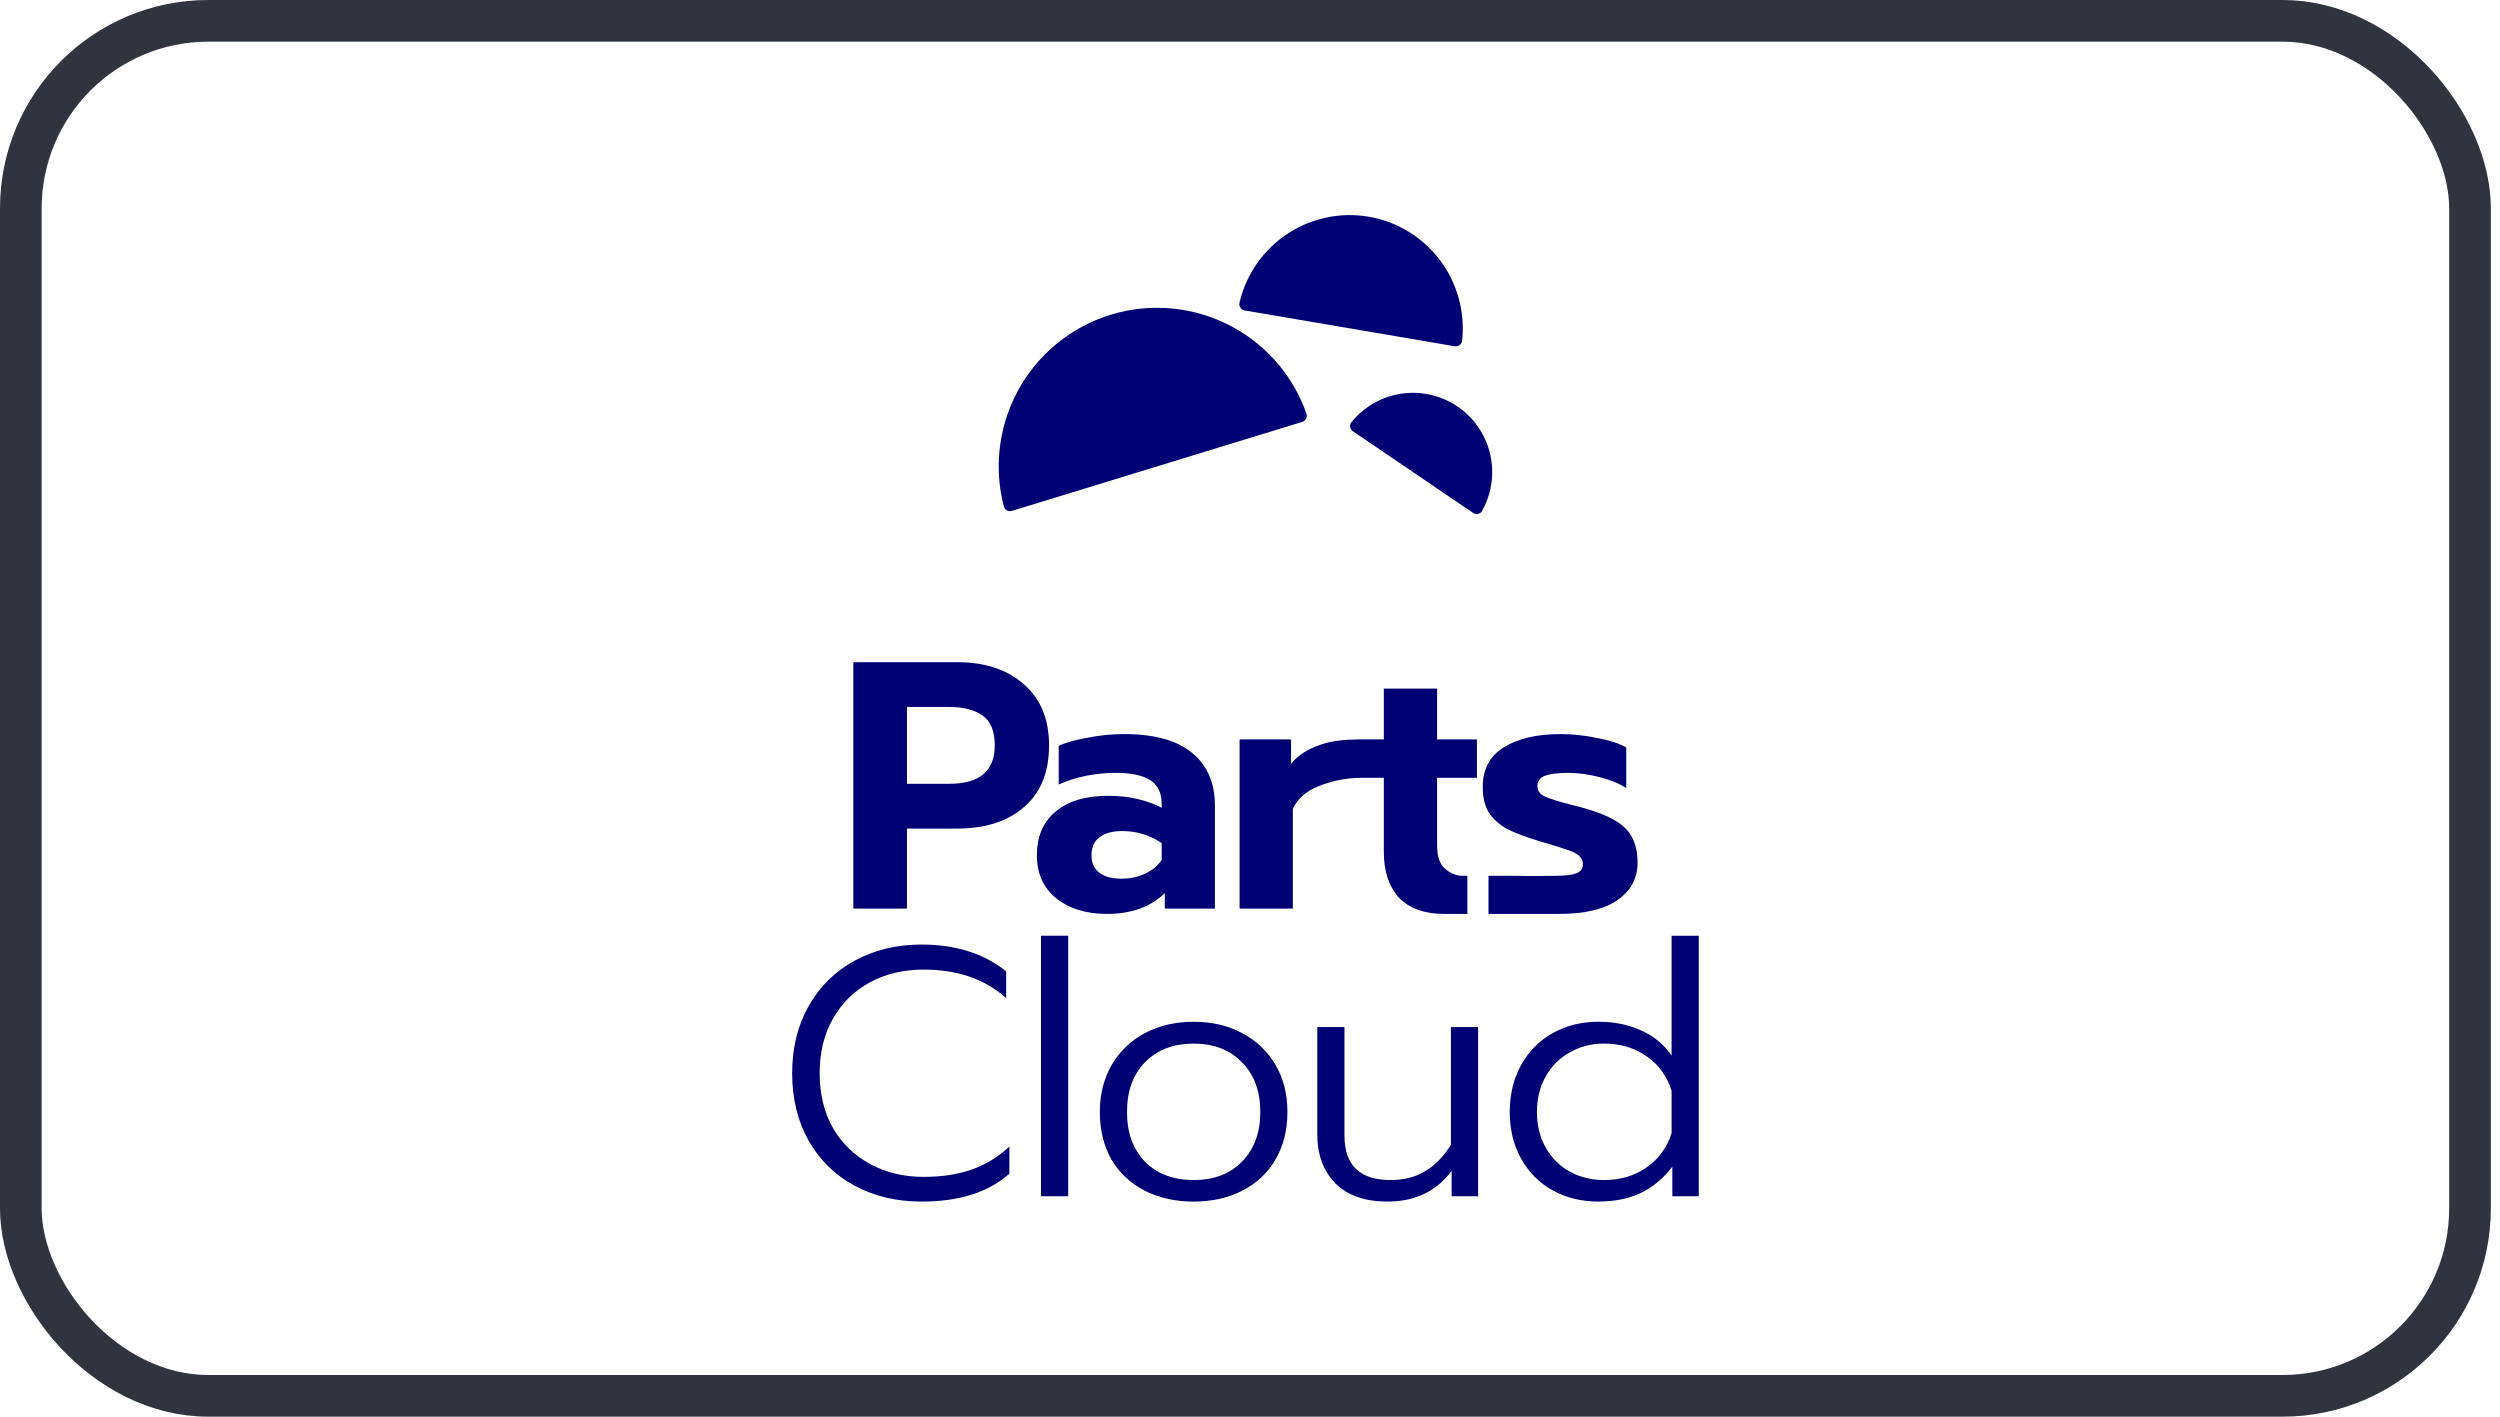 <svg width="60" height="34" viewBox="0 0 60 34" fill="none" xmlns="http://www.w3.org/2000/svg">
<rect x="0.5" y="0.5" width="58.78" height="33" rx="4.5" stroke="#30343F"/>
<g clip-path="url(#clip0_5008_22720)">
<path d="M29.874 7.451C29.787 7.436 29.728 7.353 29.748 7.267C29.816 6.972 29.933 6.69 30.095 6.433C30.285 6.131 30.532 5.869 30.823 5.663C31.114 5.457 31.442 5.31 31.79 5.23C32.137 5.151 32.497 5.141 32.849 5.201C33.2 5.261 33.536 5.39 33.838 5.58C34.139 5.77 34.401 6.018 34.607 6.309C34.813 6.6 34.96 6.929 35.039 7.277C35.106 7.573 35.124 7.878 35.09 8.179C35.081 8.266 34.998 8.325 34.911 8.31L29.874 7.451Z" fill="#000075"/>
<path d="M24.288 12.261C24.204 12.287 24.114 12.24 24.092 12.155C23.98 11.723 23.944 11.275 23.986 10.831C24.034 10.333 24.178 9.85 24.413 9.408C24.647 8.967 24.965 8.576 25.35 8.258C25.735 7.939 26.179 7.7 26.657 7.554C27.134 7.407 27.635 7.356 28.132 7.404C28.629 7.452 29.112 7.597 29.553 7.831C29.994 8.065 30.385 8.384 30.702 8.77C30.986 9.114 31.207 9.506 31.355 9.926C31.385 10.009 31.337 10.099 31.253 10.125L24.288 12.261Z" fill="#000075"/>
<path d="M32.434 10.133C32.379 10.202 32.398 10.302 32.471 10.351L35.353 12.309C35.426 12.359 35.526 12.34 35.569 12.263C35.665 12.092 35.734 11.908 35.774 11.715C35.824 11.47 35.826 11.218 35.779 10.973C35.732 10.727 35.637 10.493 35.5 10.284C35.363 10.076 35.186 9.896 34.98 9.756C34.773 9.615 34.541 9.517 34.296 9.467C34.052 9.416 33.8 9.414 33.555 9.461C33.309 9.508 33.076 9.603 32.867 9.74C32.703 9.848 32.557 9.981 32.434 10.133Z" fill="#000075"/>
<path fill-rule="evenodd" clip-rule="evenodd" d="M22.968 15.892H20.48V21.807H21.767V19.886H22.968C23.645 19.886 24.181 19.714 24.576 19.37C24.977 19.026 25.177 18.532 25.177 17.889C25.177 17.263 24.977 16.775 24.576 16.425C24.175 16.07 23.64 15.892 22.968 15.892ZM23.874 17.889C23.874 18.504 23.51 18.811 22.782 18.811H21.767V16.967H22.782C23.121 16.967 23.386 17.035 23.578 17.17C23.775 17.305 23.874 17.545 23.874 17.889Z" fill="#000075"/>
<path fill-rule="evenodd" clip-rule="evenodd" d="M25.35 21.561C25.666 21.81 26.072 21.934 26.569 21.934C27.15 21.934 27.612 21.767 27.956 21.434V21.807H29.158V19.336C29.158 18.794 28.978 18.374 28.616 18.075C28.256 17.77 27.708 17.618 26.975 17.618C26.687 17.618 26.399 17.646 26.112 17.703C25.824 17.754 25.59 17.818 25.409 17.897V18.828C25.827 18.642 26.284 18.549 26.78 18.549C27.153 18.549 27.429 18.608 27.61 18.727C27.79 18.845 27.88 19.031 27.88 19.285V19.387C27.711 19.297 27.517 19.226 27.296 19.175C27.076 19.124 26.845 19.099 26.603 19.099C26.055 19.099 25.632 19.226 25.333 19.48C25.034 19.728 24.885 20.078 24.885 20.529C24.885 20.963 25.04 21.308 25.35 21.561ZM27.483 20.969C27.313 21.048 27.124 21.088 26.916 21.088C26.684 21.088 26.507 21.04 26.383 20.944C26.258 20.848 26.196 20.71 26.196 20.529C26.196 20.337 26.258 20.193 26.383 20.098C26.512 19.996 26.696 19.945 26.933 19.945C27.277 19.945 27.593 20.041 27.88 20.233V20.639C27.784 20.78 27.652 20.89 27.483 20.969Z" fill="#000075"/>
<path d="M29.75 17.745H30.985V18.329C31.149 18.132 31.378 17.982 31.671 17.881C31.951 17.778 32.268 17.748 32.62 17.746V17.745H33.212V16.527H34.49V17.745H35.446V18.668H34.49V20.276C34.49 20.512 34.535 20.684 34.626 20.792C34.716 20.893 34.877 21.02 35.108 21.02H35.217V21.934H34.66C34.186 21.934 33.825 21.804 33.576 21.545C33.334 21.28 33.212 20.913 33.212 20.445V18.668H32.667C32.279 18.668 31.935 18.753 31.637 18.871C31.344 18.989 31.141 19.17 31.028 19.412V21.807H29.75V17.745Z" fill="#000075"/>
<path d="M35.724 21.934H37.422C38.031 21.934 38.497 21.824 38.818 21.604C39.14 21.378 39.301 21.079 39.301 20.707C39.301 20.464 39.258 20.264 39.174 20.106C39.095 19.942 38.957 19.804 38.759 19.691C38.562 19.573 38.285 19.466 37.93 19.37L37.761 19.328C37.428 19.243 37.2 19.172 37.075 19.116C36.957 19.059 36.898 18.978 36.898 18.87C36.898 18.746 36.96 18.662 37.084 18.617C37.214 18.572 37.394 18.549 37.625 18.549C37.874 18.549 38.127 18.583 38.387 18.651C38.652 18.718 38.867 18.806 39.03 18.913V17.94C38.867 17.844 38.632 17.768 38.328 17.711C38.029 17.649 37.738 17.618 37.456 17.618C36.881 17.618 36.424 17.725 36.085 17.94C35.752 18.148 35.586 18.464 35.586 18.887C35.586 19.136 35.634 19.339 35.73 19.497C35.831 19.655 35.978 19.787 36.17 19.894C36.367 19.996 36.638 20.098 36.982 20.199C37.275 20.284 37.484 20.349 37.608 20.394C37.738 20.433 37.834 20.481 37.896 20.538C37.958 20.588 37.989 20.656 37.989 20.741C37.989 20.848 37.935 20.921 37.828 20.961C37.721 21 37.552 21.02 37.321 21.02C37.233 21.02 37.147 21.021 37.058 21.022C36.874 21.025 36.681 21.027 36.441 21.02H35.724V21.934Z" fill="#000075"/>
<path d="M24.984 22.457H25.636V28.71H24.984V22.457Z" fill="#000075"/>
<path d="M20.51 28.457C20.983 28.711 21.519 28.838 22.117 28.838C23.02 28.838 23.722 28.615 24.225 28.169V27.518C23.942 27.777 23.635 27.963 23.302 28.076C22.969 28.189 22.591 28.245 22.168 28.245C21.694 28.245 21.268 28.144 20.89 27.941C20.512 27.738 20.213 27.45 19.993 27.078C19.779 26.7 19.672 26.26 19.672 25.758C19.672 25.256 19.779 24.818 19.993 24.446C20.208 24.068 20.504 23.777 20.882 23.574C21.26 23.371 21.689 23.27 22.168 23.27C22.98 23.27 23.64 23.498 24.148 23.955V23.312C23.612 22.883 22.935 22.669 22.117 22.669C21.519 22.669 20.983 22.799 20.51 23.058C20.041 23.312 19.675 23.673 19.41 24.141C19.145 24.604 19.012 25.143 19.012 25.758C19.012 26.372 19.145 26.914 19.41 27.382C19.675 27.845 20.041 28.203 20.51 28.457Z" fill="#000075"/>
<path fill-rule="evenodd" clip-rule="evenodd" d="M27.471 28.575C27.815 28.75 28.207 28.838 28.647 28.838C29.087 28.838 29.477 28.75 29.815 28.575C30.159 28.4 30.424 28.152 30.61 27.831C30.802 27.503 30.898 27.123 30.898 26.688C30.898 26.259 30.802 25.881 30.61 25.554C30.419 25.227 30.151 24.973 29.806 24.793C29.468 24.612 29.082 24.522 28.647 24.522C28.213 24.522 27.824 24.612 27.479 24.793C27.141 24.973 26.876 25.227 26.684 25.554C26.492 25.881 26.396 26.259 26.396 26.688C26.396 27.123 26.49 27.503 26.676 27.831C26.867 28.152 27.133 28.4 27.471 28.575ZM29.806 27.881C29.519 28.175 29.132 28.321 28.647 28.321C28.162 28.321 27.773 28.175 27.479 27.881C27.192 27.582 27.048 27.185 27.048 26.688C27.048 26.186 27.192 25.788 27.479 25.495C27.773 25.196 28.162 25.047 28.647 25.047C29.132 25.047 29.519 25.196 29.806 25.495C30.1 25.788 30.247 26.186 30.247 26.688C30.247 27.185 30.1 27.582 29.806 27.881Z" fill="#000075"/>
<path d="M33.299 28.838C32.758 28.838 32.34 28.691 32.047 28.398C31.759 28.104 31.615 27.712 31.615 27.221V24.649H32.267V27.255C32.267 27.966 32.636 28.321 33.375 28.321C33.686 28.321 33.956 28.254 34.188 28.118C34.425 27.983 34.636 27.769 34.822 27.475V24.649H35.474V28.711H34.839V28.101C34.473 28.592 33.959 28.838 33.299 28.838Z" fill="#000075"/>
<path fill-rule="evenodd" clip-rule="evenodd" d="M37.275 28.575C37.597 28.75 37.958 28.837 38.358 28.837C38.748 28.837 39.086 28.77 39.374 28.634C39.667 28.493 39.921 28.282 40.136 28V28.71H40.77V22.457H40.118V25.334C39.938 25.069 39.696 24.869 39.391 24.733C39.092 24.592 38.748 24.522 38.358 24.522C37.958 24.522 37.594 24.612 37.267 24.793C36.945 24.973 36.691 25.23 36.505 25.563C36.325 25.89 36.234 26.265 36.234 26.688C36.234 27.117 36.328 27.495 36.514 27.822C36.7 28.149 36.954 28.4 37.275 28.575ZM39.509 28.025C39.221 28.223 38.883 28.321 38.494 28.321C38.195 28.321 37.921 28.253 37.673 28.118C37.43 27.983 37.239 27.791 37.098 27.543C36.957 27.294 36.886 27.01 36.886 26.688C36.886 26.366 36.957 26.082 37.098 25.833C37.239 25.585 37.43 25.393 37.673 25.258C37.921 25.117 38.195 25.046 38.494 25.046C38.889 25.046 39.23 25.148 39.518 25.351C39.811 25.554 40.011 25.831 40.118 26.18V27.196C40.006 27.546 39.803 27.822 39.509 28.025Z" fill="#000075"/>
</g>
<defs>
<clipPath id="clip0_5008_22720">
<rect width="21.758" height="23.675" fill="white" transform="translate(19.012 5.163)"/>
</clipPath>
</defs>
</svg>
